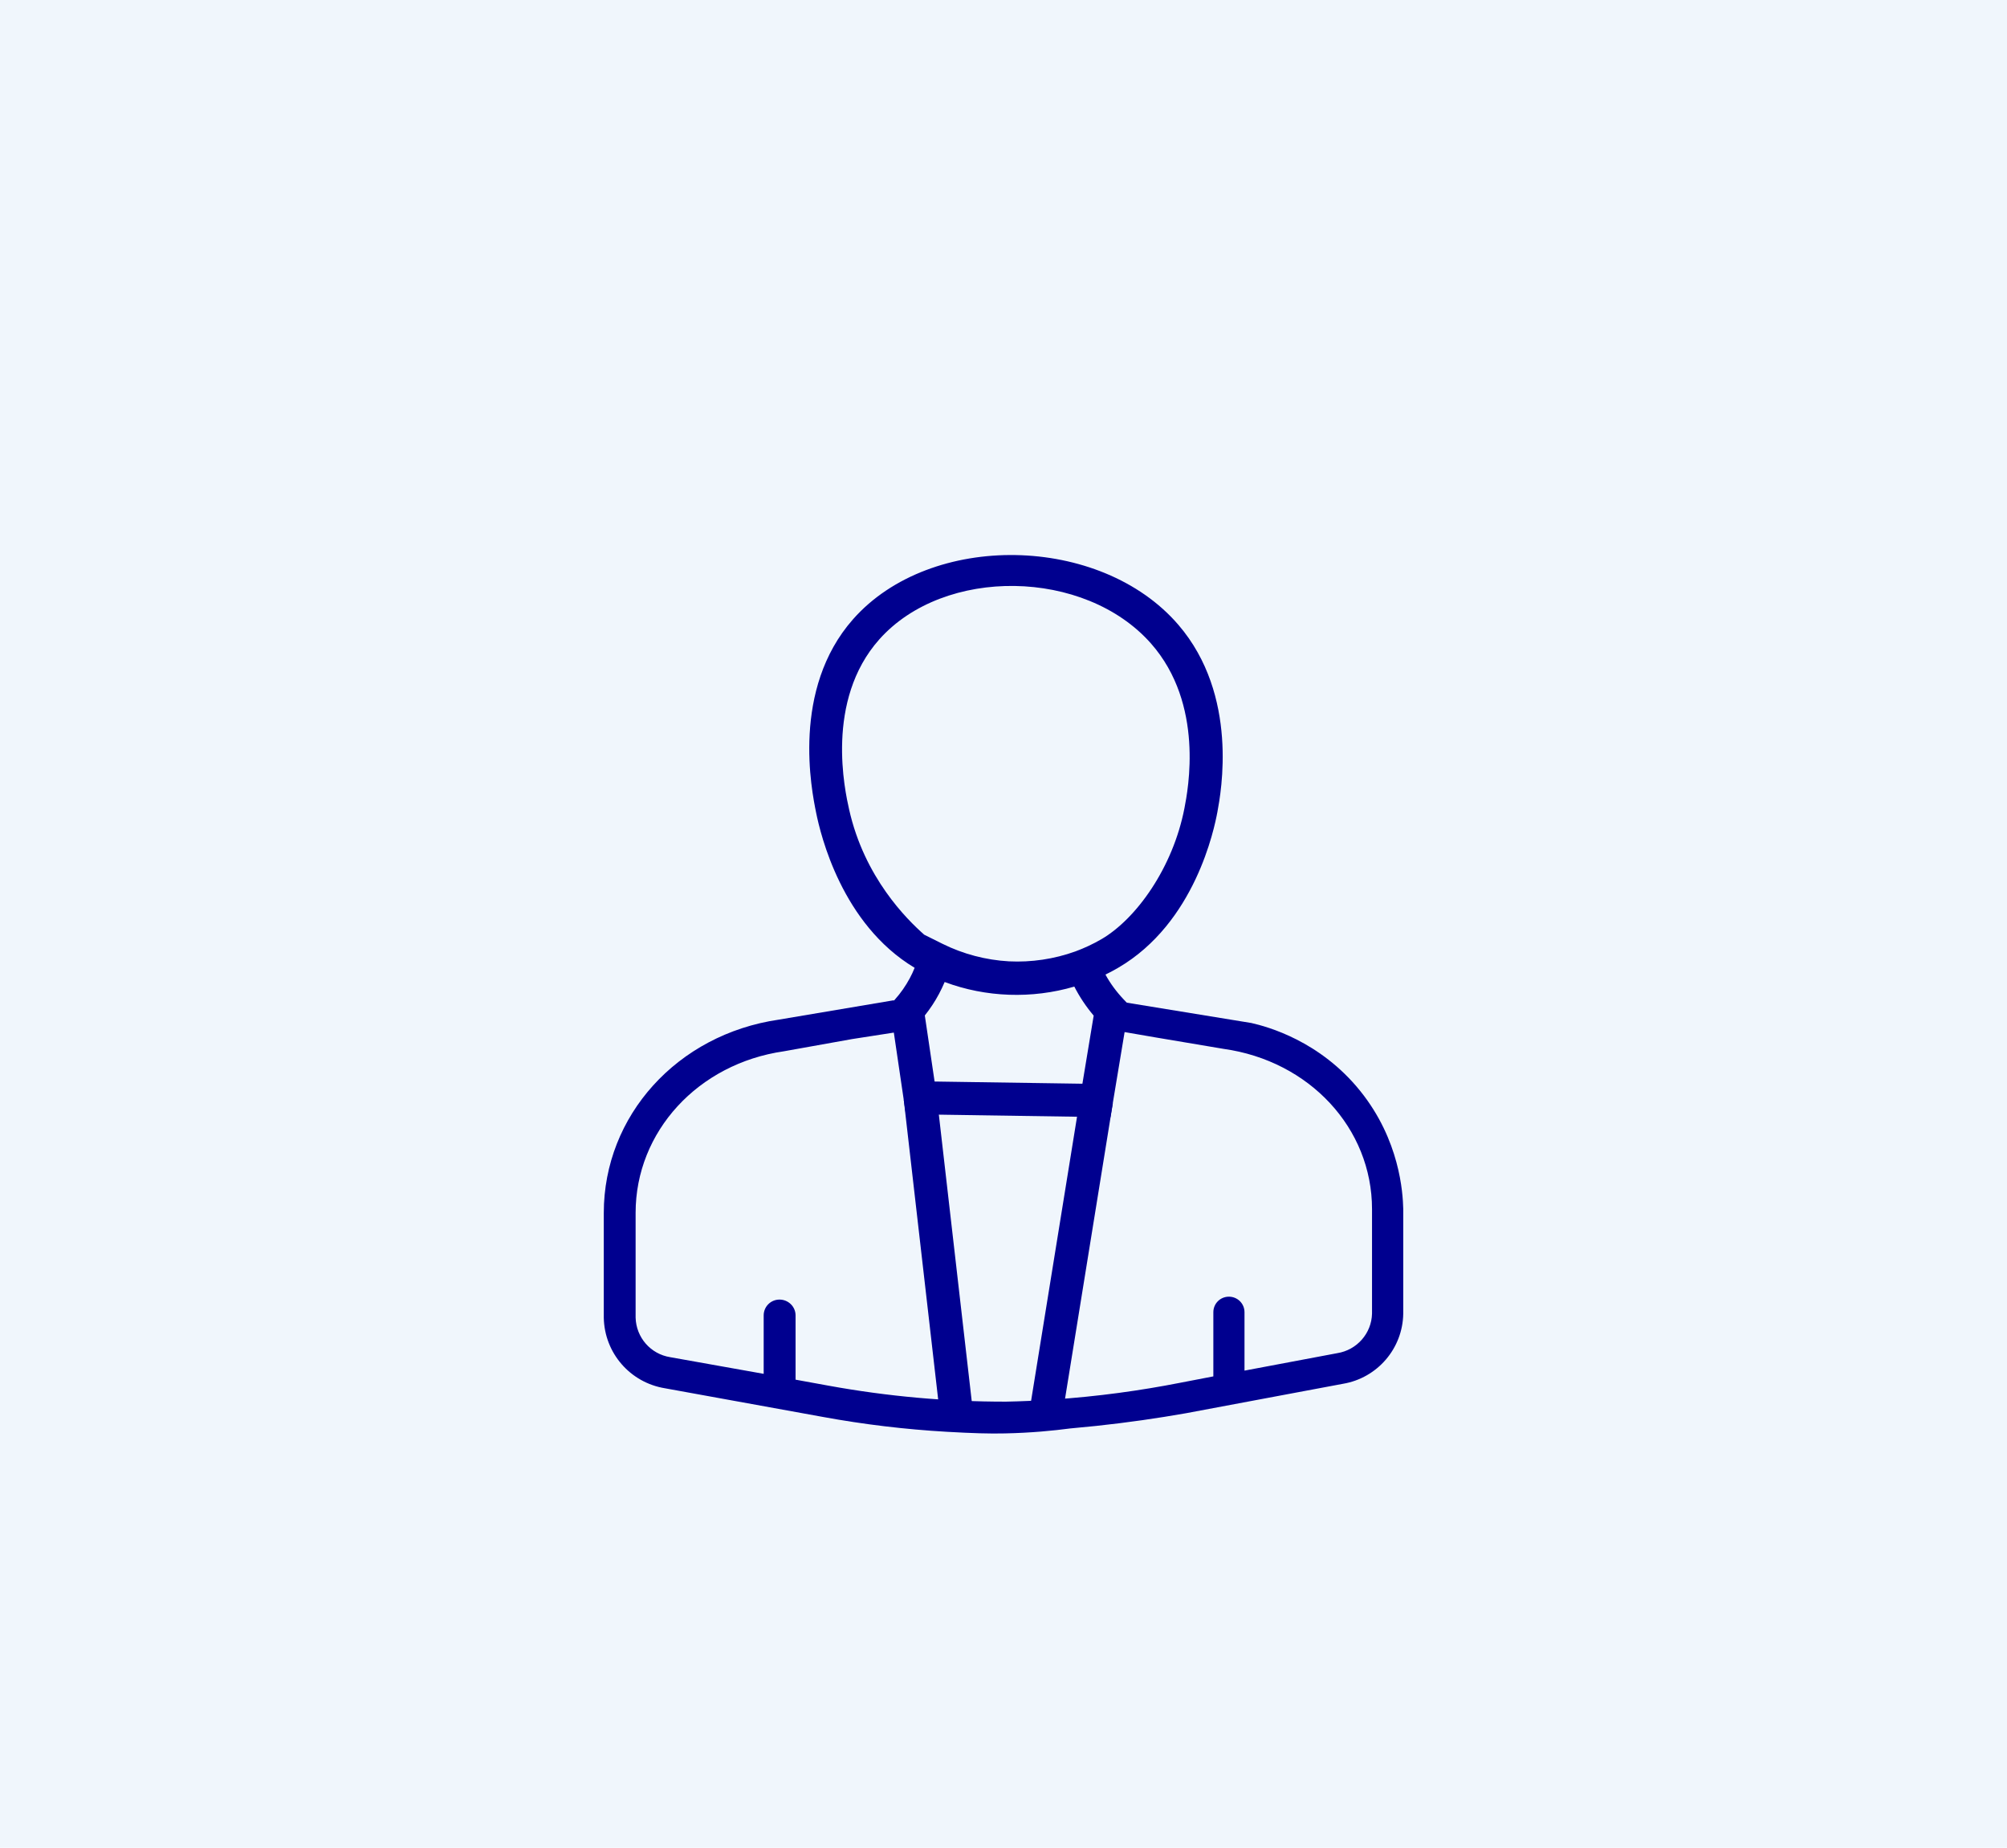 
<svg width="63" height="58" viewBox="0 0 63 58" fill="none" xmlns="http://www.w3.org/2000/svg">
    <rect width="63" height="58" fill="#F0F6FC"/>
    <g clip-path="url(#clip0_1234_928)">
    <path d="M39.28 32.113C37.834 31.877 36.388 31.64 34.942 31.405C35.014 31.727 35.087 32.049 35.158 32.373C35.525 32.436 35.893 32.499 36.259 32.563L38.403 32.924C41.105 33.301 43.068 35.417 43.068 37.957V41.236C43.053 41.857 42.593 42.379 41.977 42.477L39.065 43.025V41.192C39.065 40.919 38.845 40.704 38.576 40.704C38.306 40.704 38.087 40.919 38.087 41.192V43.206L37.043 43.407C35.815 43.648 34.467 43.839 33.011 43.935C32.519 43.969 32.041 43.99 31.576 43.999C29.716 44.001 27.857 43.834 26.01 43.498L24.973 43.309V41.291C24.973 41.017 24.746 40.795 24.469 40.795C24.193 40.795 23.972 41.017 23.972 41.291V43.126L21.038 42.603C20.422 42.506 19.969 41.983 19.952 41.362V38.071C19.952 35.526 21.908 33.39 24.605 33.001L26.75 32.617C27.216 32.544 27.682 32.473 28.147 32.4C28.119 32.066 28.09 31.732 28.062 31.398L24.443 32.008C21.26 32.472 18.953 35.023 18.953 38.076V41.367C18.975 42.473 19.78 43.4 20.872 43.579L25.832 44.479C27.121 44.715 28.418 44.87 29.718 44.945C30.537 44.992 31.073 45.007 31.543 44.996C32.377 44.979 33.079 44.908 33.595 44.84C33.863 44.816 34.134 44.79 34.408 44.761C35.387 44.657 36.328 44.521 37.225 44.363L42.154 43.439C43.235 43.258 44.033 42.33 44.048 41.235V37.951C44.036 37.434 43.936 35.789 42.703 34.253C41.431 32.668 39.776 32.226 39.28 32.113Z" fill="#00008F"/>
    <path d="M34.857 35.071L28.435 34.975L27.931 31.555L28.093 31.374C28.273 31.173 28.428 30.95 28.556 30.712C28.614 30.605 28.666 30.494 28.711 30.38H28.71C26.425 29.01 25.759 26.206 25.619 25.515C25.476 24.809 24.833 21.641 26.778 19.438C29.215 16.677 34.541 16.771 36.987 19.611C38.896 21.828 38.327 24.879 38.215 25.485C38.119 26.002 37.52 28.968 35.099 30.38C34.969 30.456 34.836 30.527 34.7 30.593C34.851 30.868 35.04 31.127 35.265 31.365L35.442 31.552L34.857 35.072V35.071ZM29.336 33.95L33.977 34.019L34.331 31.881C34.091 31.598 33.888 31.293 33.723 30.97C32.395 31.36 30.947 31.311 29.653 30.826C29.599 30.955 29.539 31.079 29.474 31.202C29.347 31.44 29.198 31.666 29.03 31.876L29.337 33.95H29.336ZM29.011 29.341L29.585 29.627C30.23 29.948 30.949 30.137 31.667 30.177C32.371 30.213 33.092 30.106 33.756 29.866C34.038 29.762 34.312 29.634 34.574 29.482C35.665 28.846 36.817 27.244 37.18 25.369C37.292 24.791 37.812 22.107 36.129 20.199C34.053 17.847 29.641 17.781 27.603 20.069C25.888 21.995 26.526 24.839 26.654 25.41C27.133 27.548 28.467 28.86 29.011 29.341Z" fill="#00008F"/>
    <path d="M33.904 34.463L32.266 44.593L33.294 44.758L34.932 34.629L33.904 34.463Z" fill="#00008F"/>
    <path d="M29.403 34.403L28.369 34.521L29.51 44.459L30.544 44.341L29.403 34.403Z" fill="#00008F"/>
    </g>
    <defs>
    <clipPath id="clip0_1234_928">
    <rect width="25.093" height="32" fill="white" transform="translate(18.953 13)"/>
    </clipPath>
    </defs>
</svg>
